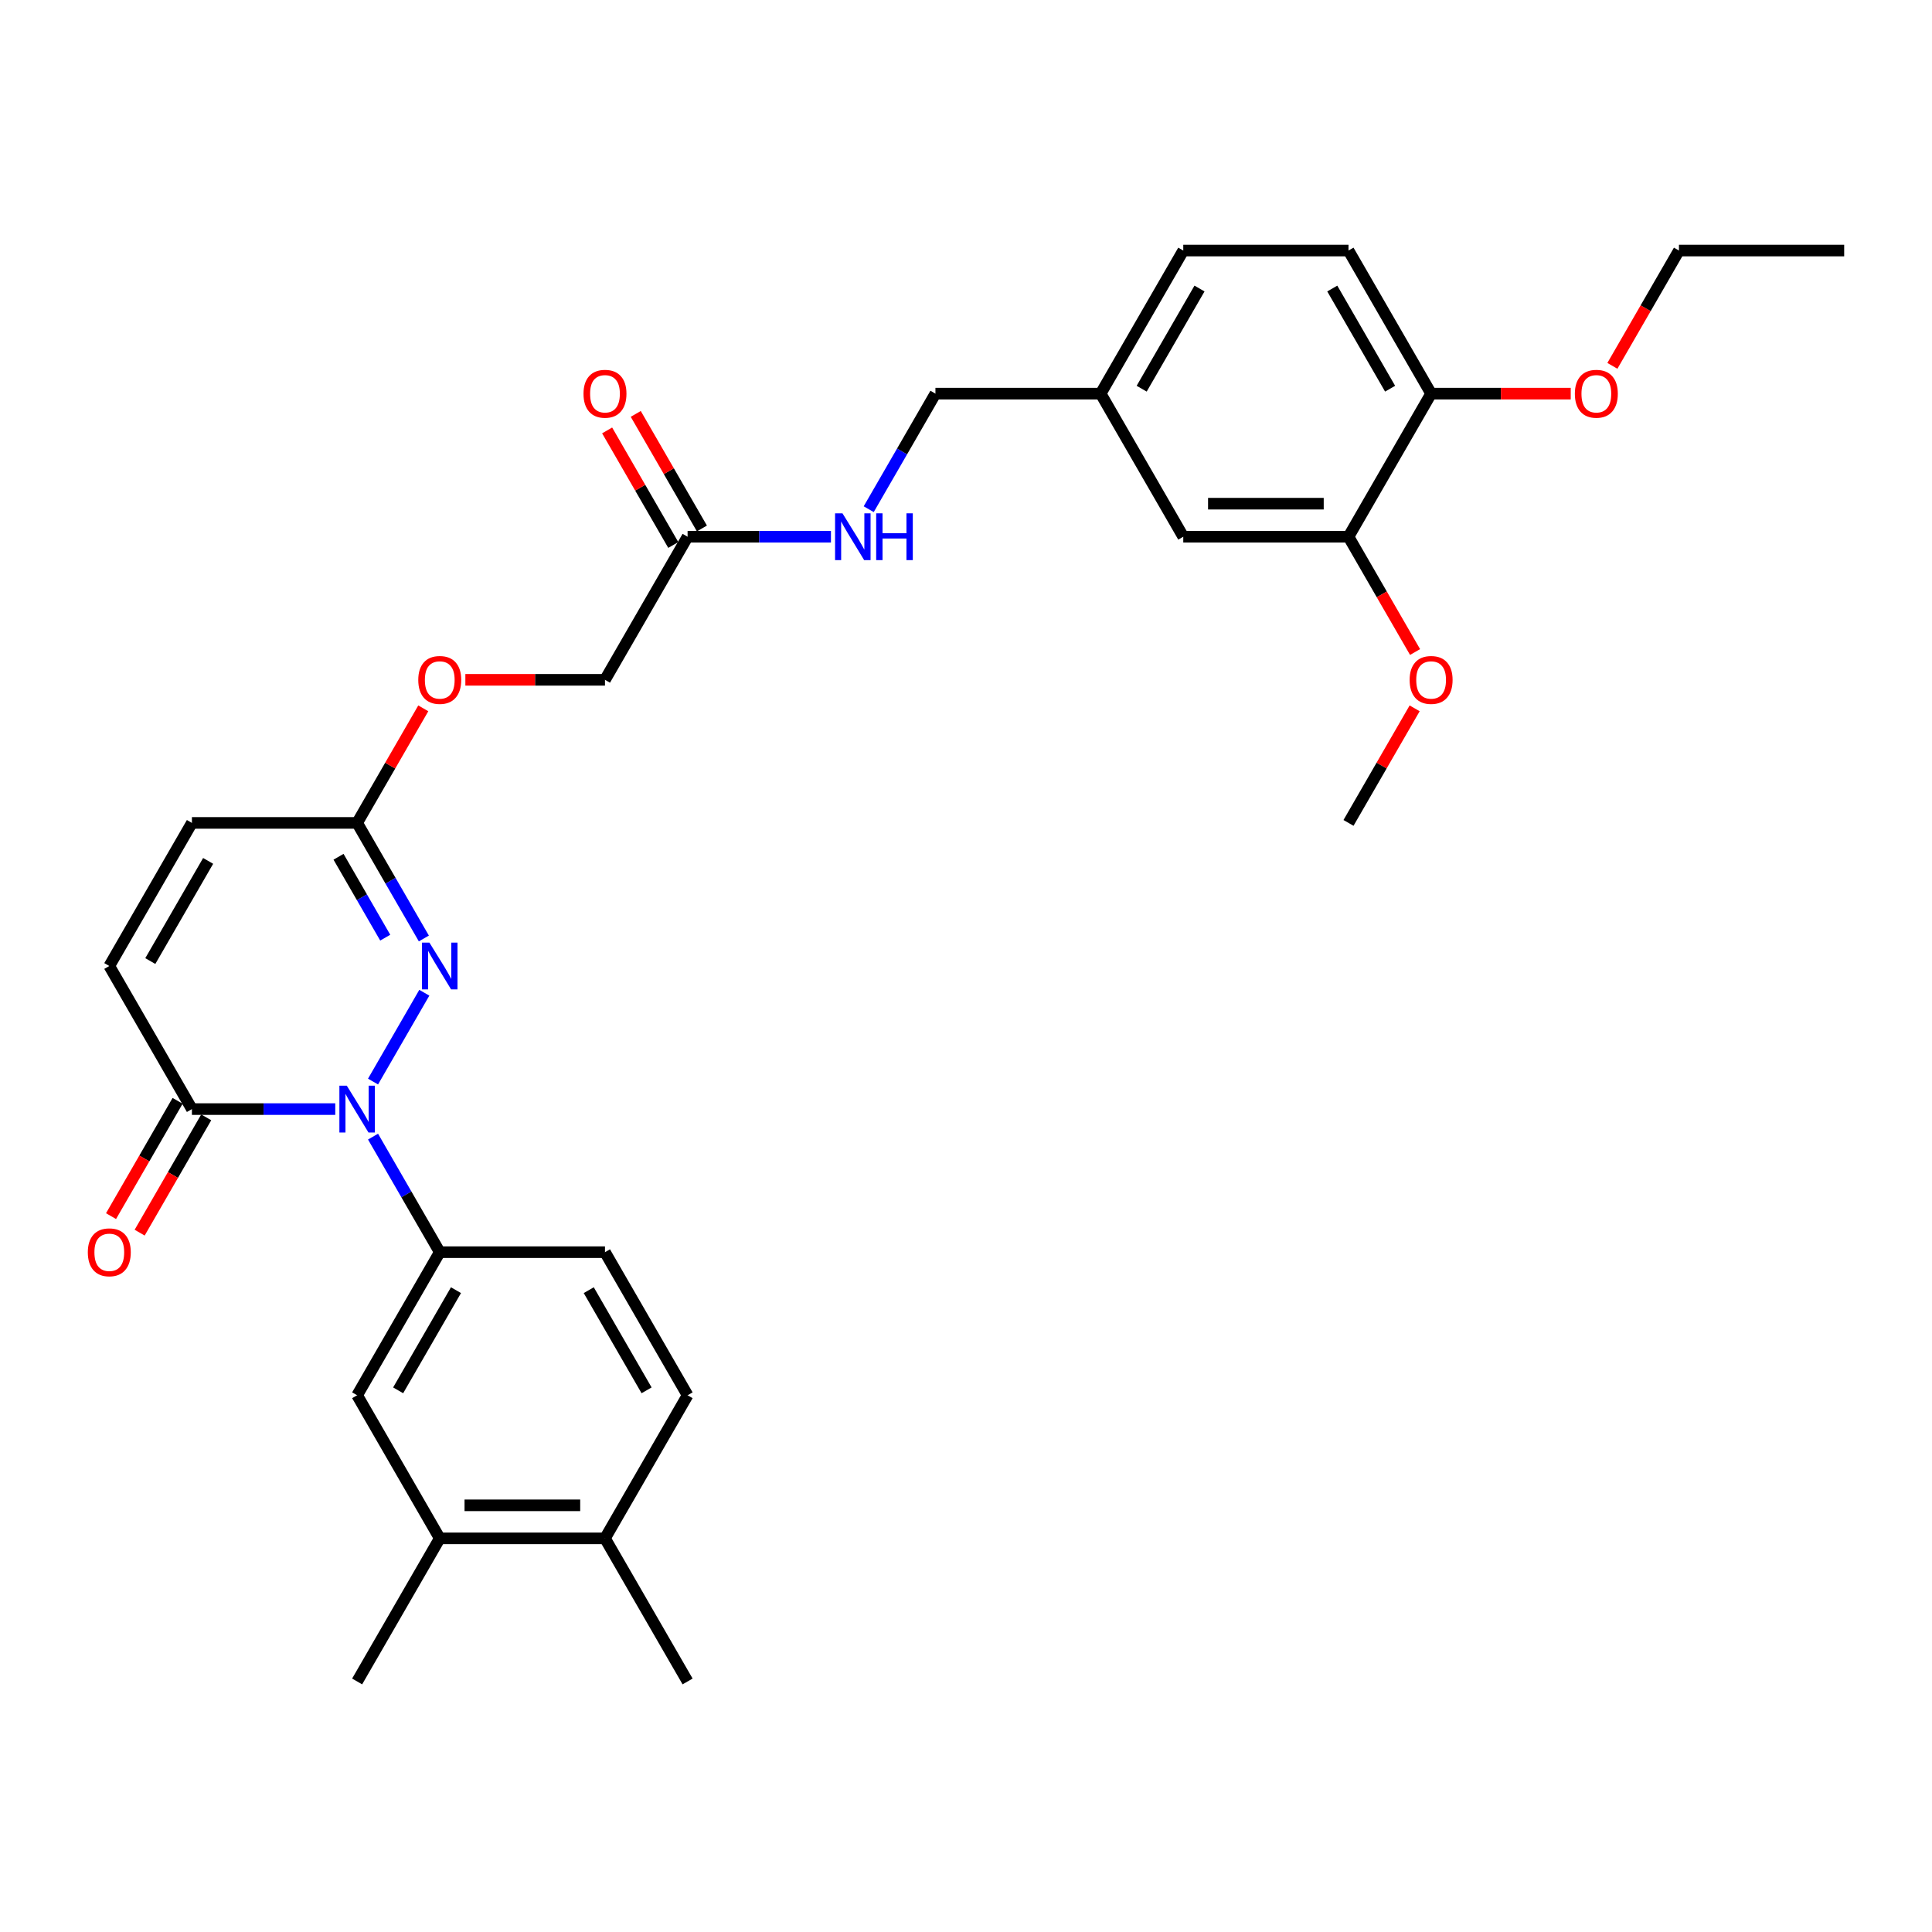 <?xml version='1.0' encoding='iso-8859-1'?>
<svg version='1.1' baseProfile='full'
              xmlns='http://www.w3.org/2000/svg'
                      xmlns:rdkit='http://www.rdkit.org/xml'
                      xmlns:xlink='http://www.w3.org/1999/xlink'
                  xml:space='preserve'
width='1000px' height='1000px' viewBox='0 0 1000 1000'>
<!-- END OF HEADER -->
<rect style='opacity:1.0;fill:#FFFFFF;stroke:none' width='1000' height='1000' x='0' y='0'> </rect>
<path class='bond-0' d='M 193.08,559.816 L 219.626,513.837' style='fill:none;fill-rule:evenodd;stroke:#0000FF;stroke-width:6px;stroke-linecap:butt;stroke-linejoin:miter;stroke-opacity:1' />
<path class='bond-1' d='M 173.531,574.064 L 136.432,574.064' style='fill:none;fill-rule:evenodd;stroke:#0000FF;stroke-width:6px;stroke-linecap:butt;stroke-linejoin:miter;stroke-opacity:1' />
<path class='bond-1' d='M 136.432,574.064 L 99.333,574.064' style='fill:none;fill-rule:evenodd;stroke:#000000;stroke-width:6px;stroke-linecap:butt;stroke-linejoin:miter;stroke-opacity:1' />
<path class='bond-2' d='M 193.08,588.311 L 210.347,618.219' style='fill:none;fill-rule:evenodd;stroke:#0000FF;stroke-width:6px;stroke-linecap:butt;stroke-linejoin:miter;stroke-opacity:1' />
<path class='bond-2' d='M 210.347,618.219 L 227.615,648.127' style='fill:none;fill-rule:evenodd;stroke:#000000;stroke-width:6px;stroke-linecap:butt;stroke-linejoin:miter;stroke-opacity:1' />
<path class='bond-3' d='M 219.389,485.752 L 202.122,455.844' style='fill:none;fill-rule:evenodd;stroke:#0000FF;stroke-width:6px;stroke-linecap:butt;stroke-linejoin:miter;stroke-opacity:1' />
<path class='bond-3' d='M 202.122,455.844 L 184.854,425.936' style='fill:none;fill-rule:evenodd;stroke:#000000;stroke-width:6px;stroke-linecap:butt;stroke-linejoin:miter;stroke-opacity:1' />
<path class='bond-3' d='M 199.396,485.332 L 187.309,464.396' style='fill:none;fill-rule:evenodd;stroke:#0000FF;stroke-width:6px;stroke-linecap:butt;stroke-linejoin:miter;stroke-opacity:1' />
<path class='bond-3' d='M 187.309,464.396 L 175.222,443.461' style='fill:none;fill-rule:evenodd;stroke:#000000;stroke-width:6px;stroke-linecap:butt;stroke-linejoin:miter;stroke-opacity:1' />
<path class='bond-4' d='M 99.333,574.064 L 56.572,500' style='fill:none;fill-rule:evenodd;stroke:#000000;stroke-width:6px;stroke-linecap:butt;stroke-linejoin:miter;stroke-opacity:1' />
<path class='bond-12' d='M 91.927,569.788 L 74.699,599.627' style='fill:none;fill-rule:evenodd;stroke:#000000;stroke-width:6px;stroke-linecap:butt;stroke-linejoin:miter;stroke-opacity:1' />
<path class='bond-12' d='M 74.699,599.627 L 57.471,629.466' style='fill:none;fill-rule:evenodd;stroke:#FF0000;stroke-width:6px;stroke-linecap:butt;stroke-linejoin:miter;stroke-opacity:1' />
<path class='bond-12' d='M 106.739,578.34 L 89.511,608.179' style='fill:none;fill-rule:evenodd;stroke:#000000;stroke-width:6px;stroke-linecap:butt;stroke-linejoin:miter;stroke-opacity:1' />
<path class='bond-12' d='M 89.511,608.179 L 72.284,638.019' style='fill:none;fill-rule:evenodd;stroke:#FF0000;stroke-width:6px;stroke-linecap:butt;stroke-linejoin:miter;stroke-opacity:1' />
<path class='bond-5' d='M 227.615,648.127 L 184.854,722.191' style='fill:none;fill-rule:evenodd;stroke:#000000;stroke-width:6px;stroke-linecap:butt;stroke-linejoin:miter;stroke-opacity:1' />
<path class='bond-5' d='M 236.013,667.789 L 206.081,719.633' style='fill:none;fill-rule:evenodd;stroke:#000000;stroke-width:6px;stroke-linecap:butt;stroke-linejoin:miter;stroke-opacity:1' />
<path class='bond-13' d='M 227.615,648.127 L 313.136,648.127' style='fill:none;fill-rule:evenodd;stroke:#000000;stroke-width:6px;stroke-linecap:butt;stroke-linejoin:miter;stroke-opacity:1' />
<path class='bond-16' d='M 184.854,425.936 L 201.973,396.285' style='fill:none;fill-rule:evenodd;stroke:#000000;stroke-width:6px;stroke-linecap:butt;stroke-linejoin:miter;stroke-opacity:1' />
<path class='bond-16' d='M 201.973,396.285 L 219.093,366.634' style='fill:none;fill-rule:evenodd;stroke:#FF0000;stroke-width:6px;stroke-linecap:butt;stroke-linejoin:miter;stroke-opacity:1' />
<path class='bond-31' d='M 184.854,425.936 L 99.333,425.936' style='fill:none;fill-rule:evenodd;stroke:#000000;stroke-width:6px;stroke-linecap:butt;stroke-linejoin:miter;stroke-opacity:1' />
<path class='bond-6' d='M 56.572,500 L 99.333,425.936' style='fill:none;fill-rule:evenodd;stroke:#000000;stroke-width:6px;stroke-linecap:butt;stroke-linejoin:miter;stroke-opacity:1' />
<path class='bond-6' d='M 77.799,497.443 L 107.732,445.598' style='fill:none;fill-rule:evenodd;stroke:#000000;stroke-width:6px;stroke-linecap:butt;stroke-linejoin:miter;stroke-opacity:1' />
<path class='bond-7' d='M 184.854,722.191 L 227.615,796.254' style='fill:none;fill-rule:evenodd;stroke:#000000;stroke-width:6px;stroke-linecap:butt;stroke-linejoin:miter;stroke-opacity:1' />
<path class='bond-26' d='M 227.615,796.254 L 184.854,870.318' style='fill:none;fill-rule:evenodd;stroke:#000000;stroke-width:6px;stroke-linecap:butt;stroke-linejoin:miter;stroke-opacity:1' />
<path class='bond-32' d='M 227.615,796.254 L 313.136,796.254' style='fill:none;fill-rule:evenodd;stroke:#000000;stroke-width:6px;stroke-linecap:butt;stroke-linejoin:miter;stroke-opacity:1' />
<path class='bond-32' d='M 240.443,779.15 L 300.308,779.15' style='fill:none;fill-rule:evenodd;stroke:#000000;stroke-width:6px;stroke-linecap:butt;stroke-linejoin:miter;stroke-opacity:1' />
<path class='bond-8' d='M 355.897,277.809 L 313.136,351.873' style='fill:none;fill-rule:evenodd;stroke:#000000;stroke-width:6px;stroke-linecap:butt;stroke-linejoin:miter;stroke-opacity:1' />
<path class='bond-10' d='M 355.897,277.809 L 392.996,277.809' style='fill:none;fill-rule:evenodd;stroke:#000000;stroke-width:6px;stroke-linecap:butt;stroke-linejoin:miter;stroke-opacity:1' />
<path class='bond-10' d='M 392.996,277.809 L 430.095,277.809' style='fill:none;fill-rule:evenodd;stroke:#0000FF;stroke-width:6px;stroke-linecap:butt;stroke-linejoin:miter;stroke-opacity:1' />
<path class='bond-17' d='M 363.303,273.533 L 346.184,243.882' style='fill:none;fill-rule:evenodd;stroke:#000000;stroke-width:6px;stroke-linecap:butt;stroke-linejoin:miter;stroke-opacity:1' />
<path class='bond-17' d='M 346.184,243.882 L 329.065,214.231' style='fill:none;fill-rule:evenodd;stroke:#FF0000;stroke-width:6px;stroke-linecap:butt;stroke-linejoin:miter;stroke-opacity:1' />
<path class='bond-17' d='M 348.49,282.085 L 331.371,252.434' style='fill:none;fill-rule:evenodd;stroke:#000000;stroke-width:6px;stroke-linecap:butt;stroke-linejoin:miter;stroke-opacity:1' />
<path class='bond-17' d='M 331.371,252.434 L 314.252,222.783' style='fill:none;fill-rule:evenodd;stroke:#FF0000;stroke-width:6px;stroke-linecap:butt;stroke-linejoin:miter;stroke-opacity:1' />
<path class='bond-9' d='M 697.982,277.809 L 612.46,277.809' style='fill:none;fill-rule:evenodd;stroke:#000000;stroke-width:6px;stroke-linecap:butt;stroke-linejoin:miter;stroke-opacity:1' />
<path class='bond-9' d='M 685.154,260.705 L 625.289,260.705' style='fill:none;fill-rule:evenodd;stroke:#000000;stroke-width:6px;stroke-linecap:butt;stroke-linejoin:miter;stroke-opacity:1' />
<path class='bond-24' d='M 697.982,277.809 L 715.21,307.649' style='fill:none;fill-rule:evenodd;stroke:#000000;stroke-width:6px;stroke-linecap:butt;stroke-linejoin:miter;stroke-opacity:1' />
<path class='bond-24' d='M 715.21,307.649 L 732.437,337.488' style='fill:none;fill-rule:evenodd;stroke:#FF0000;stroke-width:6px;stroke-linecap:butt;stroke-linejoin:miter;stroke-opacity:1' />
<path class='bond-33' d='M 697.982,277.809 L 740.742,203.746' style='fill:none;fill-rule:evenodd;stroke:#000000;stroke-width:6px;stroke-linecap:butt;stroke-linejoin:miter;stroke-opacity:1' />
<path class='bond-22' d='M 449.644,263.561 L 466.911,233.654' style='fill:none;fill-rule:evenodd;stroke:#0000FF;stroke-width:6px;stroke-linecap:butt;stroke-linejoin:miter;stroke-opacity:1' />
<path class='bond-22' d='M 466.911,233.654 L 484.179,203.746' style='fill:none;fill-rule:evenodd;stroke:#000000;stroke-width:6px;stroke-linecap:butt;stroke-linejoin:miter;stroke-opacity:1' />
<path class='bond-11' d='M 740.742,203.746 L 697.982,129.682' style='fill:none;fill-rule:evenodd;stroke:#000000;stroke-width:6px;stroke-linecap:butt;stroke-linejoin:miter;stroke-opacity:1' />
<path class='bond-11' d='M 719.516,201.188 L 689.583,149.344' style='fill:none;fill-rule:evenodd;stroke:#000000;stroke-width:6px;stroke-linecap:butt;stroke-linejoin:miter;stroke-opacity:1' />
<path class='bond-25' d='M 740.742,203.746 L 776.875,203.746' style='fill:none;fill-rule:evenodd;stroke:#000000;stroke-width:6px;stroke-linecap:butt;stroke-linejoin:miter;stroke-opacity:1' />
<path class='bond-25' d='M 776.875,203.746 L 813.008,203.746' style='fill:none;fill-rule:evenodd;stroke:#FF0000;stroke-width:6px;stroke-linecap:butt;stroke-linejoin:miter;stroke-opacity:1' />
<path class='bond-18' d='M 313.136,648.127 L 355.897,722.191' style='fill:none;fill-rule:evenodd;stroke:#000000;stroke-width:6px;stroke-linecap:butt;stroke-linejoin:miter;stroke-opacity:1' />
<path class='bond-18' d='M 304.737,667.789 L 334.67,719.633' style='fill:none;fill-rule:evenodd;stroke:#000000;stroke-width:6px;stroke-linecap:butt;stroke-linejoin:miter;stroke-opacity:1' />
<path class='bond-14' d='M 313.136,796.254 L 355.897,722.191' style='fill:none;fill-rule:evenodd;stroke:#000000;stroke-width:6px;stroke-linecap:butt;stroke-linejoin:miter;stroke-opacity:1' />
<path class='bond-27' d='M 313.136,796.254 L 355.897,870.318' style='fill:none;fill-rule:evenodd;stroke:#000000;stroke-width:6px;stroke-linecap:butt;stroke-linejoin:miter;stroke-opacity:1' />
<path class='bond-15' d='M 612.46,277.809 L 569.7,203.746' style='fill:none;fill-rule:evenodd;stroke:#000000;stroke-width:6px;stroke-linecap:butt;stroke-linejoin:miter;stroke-opacity:1' />
<path class='bond-20' d='M 240.871,351.873 L 277.003,351.873' style='fill:none;fill-rule:evenodd;stroke:#FF0000;stroke-width:6px;stroke-linecap:butt;stroke-linejoin:miter;stroke-opacity:1' />
<path class='bond-20' d='M 277.003,351.873 L 313.136,351.873' style='fill:none;fill-rule:evenodd;stroke:#000000;stroke-width:6px;stroke-linecap:butt;stroke-linejoin:miter;stroke-opacity:1' />
<path class='bond-19' d='M 697.982,129.682 L 612.46,129.682' style='fill:none;fill-rule:evenodd;stroke:#000000;stroke-width:6px;stroke-linecap:butt;stroke-linejoin:miter;stroke-opacity:1' />
<path class='bond-21' d='M 569.7,203.746 L 484.179,203.746' style='fill:none;fill-rule:evenodd;stroke:#000000;stroke-width:6px;stroke-linecap:butt;stroke-linejoin:miter;stroke-opacity:1' />
<path class='bond-23' d='M 569.7,203.746 L 612.46,129.682' style='fill:none;fill-rule:evenodd;stroke:#000000;stroke-width:6px;stroke-linecap:butt;stroke-linejoin:miter;stroke-opacity:1' />
<path class='bond-23' d='M 590.927,201.188 L 620.859,149.344' style='fill:none;fill-rule:evenodd;stroke:#000000;stroke-width:6px;stroke-linecap:butt;stroke-linejoin:miter;stroke-opacity:1' />
<path class='bond-29' d='M 732.22,366.634 L 715.101,396.285' style='fill:none;fill-rule:evenodd;stroke:#FF0000;stroke-width:6px;stroke-linecap:butt;stroke-linejoin:miter;stroke-opacity:1' />
<path class='bond-29' d='M 715.101,396.285 L 697.982,425.936' style='fill:none;fill-rule:evenodd;stroke:#000000;stroke-width:6px;stroke-linecap:butt;stroke-linejoin:miter;stroke-opacity:1' />
<path class='bond-28' d='M 834.569,189.361 L 851.796,159.522' style='fill:none;fill-rule:evenodd;stroke:#FF0000;stroke-width:6px;stroke-linecap:butt;stroke-linejoin:miter;stroke-opacity:1' />
<path class='bond-28' d='M 851.796,159.522 L 869.024,129.682' style='fill:none;fill-rule:evenodd;stroke:#000000;stroke-width:6px;stroke-linecap:butt;stroke-linejoin:miter;stroke-opacity:1' />
<path class='bond-30' d='M 869.024,129.682 L 954.545,129.682' style='fill:none;fill-rule:evenodd;stroke:#000000;stroke-width:6px;stroke-linecap:butt;stroke-linejoin:miter;stroke-opacity:1' />
<path  class='atom-0' d='M 179.501 561.954
L 187.437 574.782
Q 188.224 576.048, 189.489 578.34
Q 190.755 580.632, 190.824 580.768
L 190.824 561.954
L 194.039 561.954
L 194.039 586.173
L 190.721 586.173
L 182.203 572.148
Q 181.211 570.506, 180.151 568.624
Q 179.124 566.743, 178.816 566.161
L 178.816 586.173
L 175.669 586.173
L 175.669 561.954
L 179.501 561.954
' fill='#0000FF'/>
<path  class='atom-1' d='M 222.261 487.89
L 230.198 500.718
Q 230.984 501.984, 232.25 504.276
Q 233.516 506.568, 233.584 506.705
L 233.584 487.89
L 236.8 487.89
L 236.8 512.11
L 233.482 512.11
L 224.964 498.084
Q 223.972 496.442, 222.911 494.561
Q 221.885 492.679, 221.577 492.098
L 221.577 512.11
L 218.43 512.11
L 218.43 487.89
L 222.261 487.89
' fill='#0000FF'/>
<path  class='atom-11' d='M 436.064 265.699
L 444.001 278.528
Q 444.787 279.793, 446.053 282.085
Q 447.319 284.377, 447.387 284.514
L 447.387 265.699
L 450.603 265.699
L 450.603 289.919
L 447.285 289.919
L 438.767 275.894
Q 437.775 274.252, 436.714 272.37
Q 435.688 270.489, 435.38 269.907
L 435.38 289.919
L 432.233 289.919
L 432.233 265.699
L 436.064 265.699
' fill='#0000FF'/>
<path  class='atom-11' d='M 453.511 265.699
L 456.795 265.699
L 456.795 275.996
L 469.178 275.996
L 469.178 265.699
L 472.462 265.699
L 472.462 289.919
L 469.178 289.919
L 469.178 278.733
L 456.795 278.733
L 456.795 289.919
L 453.511 289.919
L 453.511 265.699
' fill='#0000FF'/>
<path  class='atom-13' d='M 45.455 648.196
Q 45.455 642.38, 48.328 639.13
Q 51.202 635.881, 56.572 635.881
Q 61.943 635.881, 64.817 639.13
Q 67.69 642.38, 67.69 648.196
Q 67.69 654.079, 64.782 657.432
Q 61.875 660.75, 56.572 660.75
Q 51.236 660.75, 48.328 657.432
Q 45.455 654.114, 45.455 648.196
M 56.572 658.013
Q 60.267 658.013, 62.251 655.55
Q 64.269 653.053, 64.269 648.196
Q 64.269 643.441, 62.251 641.046
Q 60.267 638.617, 56.572 638.617
Q 52.878 638.617, 50.859 641.012
Q 48.875 643.406, 48.875 648.196
Q 48.875 653.087, 50.859 655.55
Q 52.878 658.013, 56.572 658.013
' fill='#FF0000'/>
<path  class='atom-17' d='M 216.497 351.941
Q 216.497 346.126, 219.371 342.876
Q 222.244 339.626, 227.615 339.626
Q 232.986 339.626, 235.859 342.876
Q 238.733 346.126, 238.733 351.941
Q 238.733 357.825, 235.825 361.178
Q 232.917 364.496, 227.615 364.496
Q 222.278 364.496, 219.371 361.178
Q 216.497 357.859, 216.497 351.941
M 227.615 361.759
Q 231.309 361.759, 233.293 359.296
Q 235.312 356.799, 235.312 351.941
Q 235.312 347.186, 233.293 344.792
Q 231.309 342.363, 227.615 342.363
Q 223.92 342.363, 221.902 344.757
Q 219.918 347.152, 219.918 351.941
Q 219.918 356.833, 221.902 359.296
Q 223.92 361.759, 227.615 361.759
' fill='#FF0000'/>
<path  class='atom-18' d='M 302.018 203.814
Q 302.018 197.999, 304.892 194.749
Q 307.765 191.499, 313.136 191.499
Q 318.507 191.499, 321.38 194.749
Q 324.254 197.999, 324.254 203.814
Q 324.254 209.698, 321.346 213.05
Q 318.438 216.369, 313.136 216.369
Q 307.8 216.369, 304.892 213.05
Q 302.018 209.732, 302.018 203.814
M 313.136 213.632
Q 316.831 213.632, 318.815 211.169
Q 320.833 208.672, 320.833 203.814
Q 320.833 199.059, 318.815 196.665
Q 316.831 194.236, 313.136 194.236
Q 309.442 194.236, 307.423 196.63
Q 305.439 199.025, 305.439 203.814
Q 305.439 208.706, 307.423 211.169
Q 309.442 213.632, 313.136 213.632
' fill='#FF0000'/>
<path  class='atom-25' d='M 729.625 351.941
Q 729.625 346.126, 732.498 342.876
Q 735.372 339.626, 740.742 339.626
Q 746.113 339.626, 748.987 342.876
Q 751.86 346.126, 751.86 351.941
Q 751.86 357.825, 748.952 361.178
Q 746.045 364.496, 740.742 364.496
Q 735.406 364.496, 732.498 361.178
Q 729.625 357.859, 729.625 351.941
M 740.742 361.759
Q 744.437 361.759, 746.421 359.296
Q 748.439 356.799, 748.439 351.941
Q 748.439 347.186, 746.421 344.792
Q 744.437 342.363, 740.742 342.363
Q 737.048 342.363, 735.03 344.757
Q 733.045 347.152, 733.045 351.941
Q 733.045 356.833, 735.03 359.296
Q 737.048 361.759, 740.742 361.759
' fill='#FF0000'/>
<path  class='atom-26' d='M 815.146 203.814
Q 815.146 197.999, 818.019 194.749
Q 820.893 191.499, 826.264 191.499
Q 831.634 191.499, 834.508 194.749
Q 837.381 197.999, 837.381 203.814
Q 837.381 209.698, 834.474 213.05
Q 831.566 216.369, 826.264 216.369
Q 820.927 216.369, 818.019 213.05
Q 815.146 209.732, 815.146 203.814
M 826.264 213.632
Q 829.958 213.632, 831.942 211.169
Q 833.96 208.672, 833.96 203.814
Q 833.96 199.059, 831.942 196.665
Q 829.958 194.236, 826.264 194.236
Q 822.569 194.236, 820.551 196.63
Q 818.567 199.025, 818.567 203.814
Q 818.567 208.706, 820.551 211.169
Q 822.569 213.632, 826.264 213.632
' fill='#FF0000'/>
</svg>

